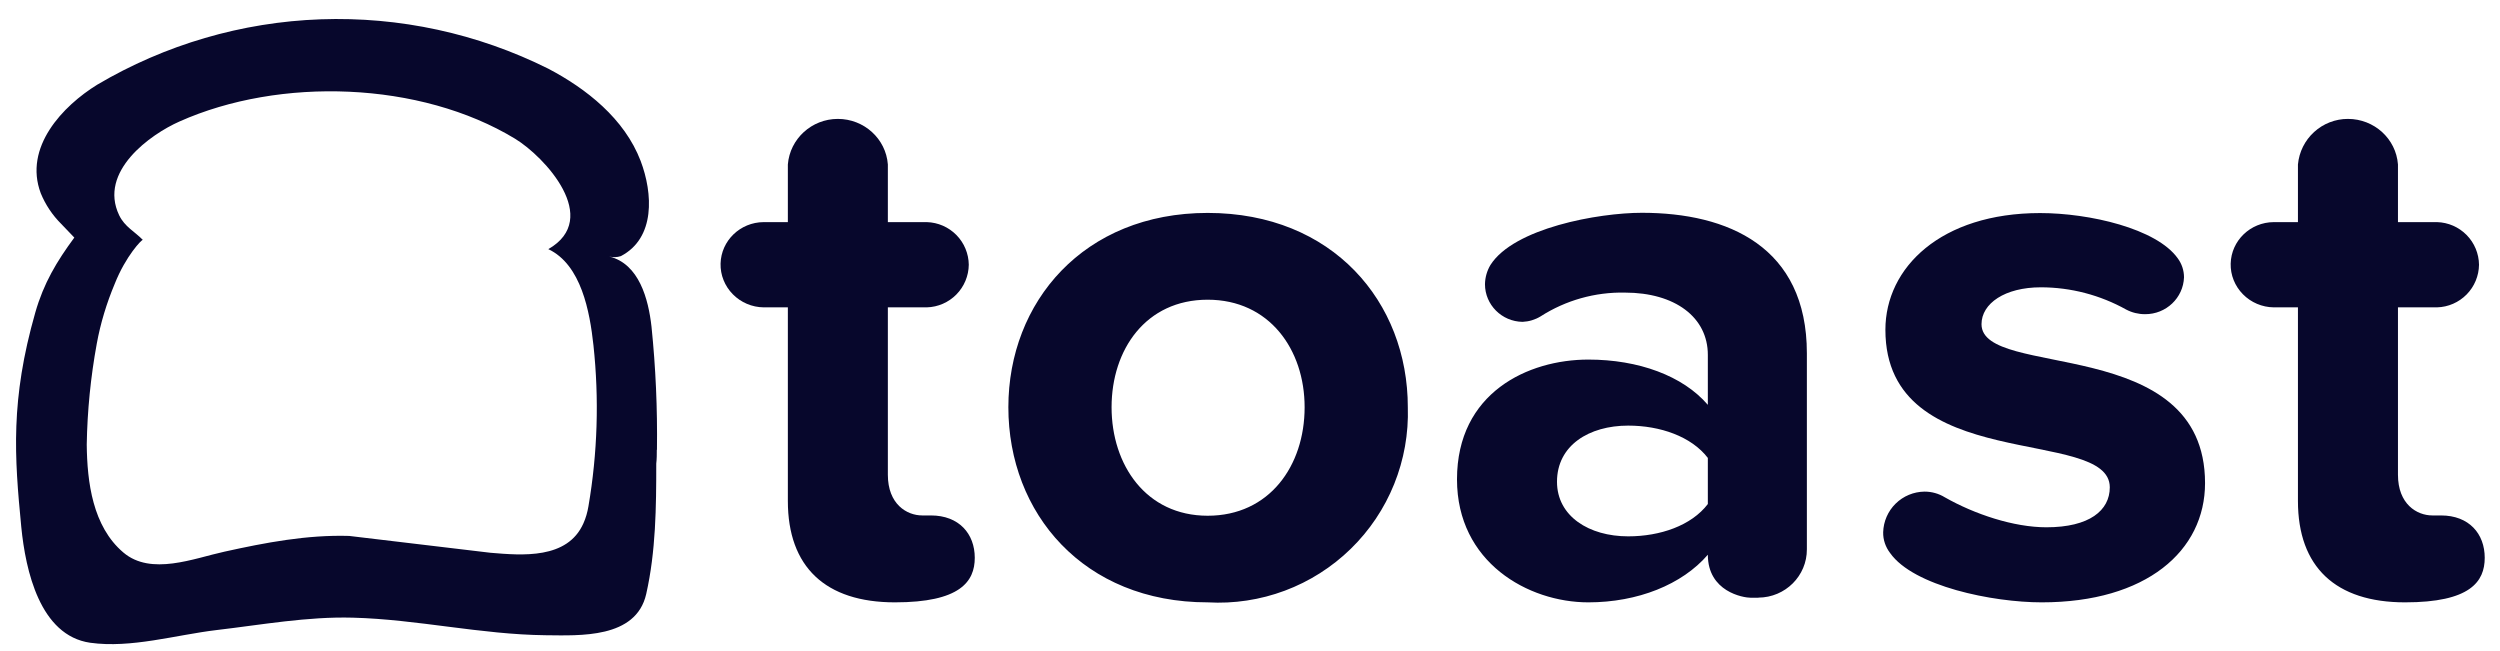 <svg width="119" height="31" viewBox="0 0 119 31" fill="none" xmlns="http://www.w3.org/2000/svg">
<path fill-rule="evenodd" clip-rule="evenodd" d="M42.6 28.672C39.292 28.672 37.502 26.988 37.502 23.846V14.63H36.348C35.798 14.624 35.267 14.398 34.883 14.007C34.498 13.616 34.286 13.092 34.299 12.549C34.326 11.455 35.234 10.58 36.348 10.573H37.502V7.828C37.601 6.608 38.635 5.66 39.882 5.66C41.128 5.66 42.169 6.602 42.262 7.828V10.573H44.118C44.648 10.588 45.152 10.808 45.524 11.186C45.896 11.564 46.107 12.071 46.114 12.602C46.107 13.132 45.896 13.639 45.524 14.017C45.152 14.395 44.648 14.615 44.118 14.63H42.262V22.599C42.262 23.992 43.157 24.535 43.899 24.535H44.31C45.65 24.535 46.399 25.41 46.399 26.551C46.399 27.691 45.689 28.672 42.6 28.672Z" fill="#07072C"/>
<path d="M57.485 28.672C51.572 28.672 47.998 24.429 47.998 19.384C47.998 14.378 51.578 10.135 57.485 10.135C63.439 10.135 67.012 14.378 67.012 19.384C67.052 20.635 66.831 21.88 66.363 23.041C65.895 24.202 65.191 25.253 64.294 26.126C63.398 27 62.33 27.678 61.158 28.116C59.986 28.554 58.735 28.744 57.485 28.672ZM57.485 14.266C54.542 14.266 52.911 16.639 52.911 19.384C52.911 22.129 54.548 24.549 57.485 24.549C60.422 24.549 62.1 22.175 62.1 19.384C62.1 16.639 60.422 14.266 57.485 14.266ZM83.713 28.453H83.341C82.97 28.453 81.293 28.162 81.293 26.405C80.066 27.83 77.951 28.672 75.604 28.672C72.74 28.672 69.353 26.769 69.353 22.818C69.353 18.688 72.74 17.116 75.604 17.116C77.991 17.116 80.106 17.886 81.293 19.271V16.891C81.293 15.101 79.728 13.928 77.348 13.928C75.926 13.898 74.527 14.293 73.33 15.061C73.072 15.218 72.778 15.307 72.475 15.32C71.481 15.307 70.685 14.504 70.685 13.53C70.69 13.208 70.779 12.892 70.944 12.615C72.058 10.858 76.075 10.129 78.157 10.129C82.247 10.129 86.007 11.74 86.007 16.818V26.146C86.013 27.406 84.986 28.44 83.699 28.447L83.713 28.453ZM81.293 21.797C80.51 20.776 79.025 20.259 77.501 20.259C75.638 20.259 74.113 21.2 74.113 22.931C74.113 24.575 75.638 25.53 77.501 25.53C79.025 25.53 80.51 25.019 81.293 23.992V21.797Z" fill="#07072C"/>
<path fill-rule="evenodd" clip-rule="evenodd" d="M97.184 28.672C94.843 28.672 91.084 27.903 89.97 26.325C89.752 26.04 89.632 25.695 89.639 25.337C89.653 24.823 89.865 24.333 90.233 23.972C90.6 23.611 91.093 23.407 91.608 23.401C91.953 23.401 92.284 23.494 92.576 23.673C93.988 24.476 95.851 25.099 97.409 25.099C99.458 25.099 100.426 24.297 100.426 23.196C100.426 20.272 89.745 22.646 89.745 15.698C89.745 12.734 92.39 10.142 97.111 10.142C99.451 10.142 102.653 10.878 103.661 12.297C103.854 12.558 103.958 12.874 103.959 13.198C103.926 14.18 103.104 14.962 102.103 14.955C101.791 14.956 101.484 14.881 101.208 14.736C99.966 14.043 98.567 13.677 97.144 13.676C95.433 13.676 94.32 14.445 94.32 15.432C94.32 18.065 104.96 15.87 104.96 22.997C104.96 26.219 102.169 28.672 97.184 28.672ZM114.481 28.672C111.172 28.672 109.382 26.988 109.382 23.846V14.63H108.229C107.679 14.624 107.148 14.398 106.764 14.007C106.379 13.616 106.167 13.092 106.18 12.549C106.207 11.455 107.115 10.58 108.229 10.573H109.382V7.828C109.437 7.235 109.711 6.684 110.152 6.283C110.592 5.881 111.167 5.659 111.762 5.66C113.009 5.66 114.05 6.602 114.143 7.828V10.573H116.006C116.536 10.588 117.039 10.808 117.411 11.186C117.783 11.564 117.994 12.071 118.001 12.602C117.994 13.132 117.783 13.639 117.411 14.017C117.039 14.395 116.536 14.615 116.006 14.63H114.143V22.599C114.143 23.992 115.038 24.535 115.78 24.535H116.191C117.53 24.535 118.273 25.41 118.273 26.551C118.273 27.691 117.577 28.672 114.481 28.672Z" fill="#07072C"/>
<path d="M31.271 21.406C31.297 19.45 31.211 17.494 31.012 15.552C30.866 14.239 30.422 12.555 28.997 12.21C29.18 12.257 29.374 12.25 29.554 12.191C31.204 11.329 31.078 9.201 30.495 7.662C29.726 5.647 27.903 4.215 26.093 3.267C22.736 1.593 19.014 0.786 15.266 0.919C11.517 1.052 7.862 2.122 4.632 4.029C2.995 5.037 1.112 7.006 1.941 9.201C2.165 9.747 2.497 10.242 2.915 10.659L3.538 11.309C2.696 12.449 2.08 13.483 1.682 14.869C0.489 19.046 0.688 21.731 1.013 25.085C1.218 27.161 1.901 30.25 4.294 30.595C6.243 30.867 8.358 30.224 10.307 29.991C12.456 29.74 14.623 29.342 16.798 29.401C19.861 29.481 22.897 30.204 25.967 30.237C27.585 30.25 30.276 30.409 30.76 28.274C31.218 26.246 31.238 24.137 31.238 22.069C31.264 21.85 31.264 21.625 31.264 21.413L31.271 21.406ZM27.77 24.913C27.008 26.63 24.853 26.438 23.348 26.312L16.619 25.51C14.617 25.45 12.634 25.828 10.685 26.259C9.227 26.577 7.191 27.419 5.872 26.299C4.407 25.059 4.148 22.944 4.129 21.161C4.156 19.55 4.316 17.945 4.606 16.361C4.785 15.38 5.077 14.425 5.461 13.51C5.985 12.184 6.761 11.382 6.8 11.421C6.409 11.017 5.938 10.798 5.673 10.248C4.672 8.16 7.172 6.39 8.537 5.786C13.317 3.651 20 3.864 24.515 6.602C25.921 7.457 28.652 10.394 26.1 11.859C27.671 12.602 28.075 14.842 28.248 16.434C28.523 18.989 28.443 21.571 28.009 24.104C27.962 24.383 27.886 24.655 27.77 24.913Z" fill="#07072C"/>
</svg>

